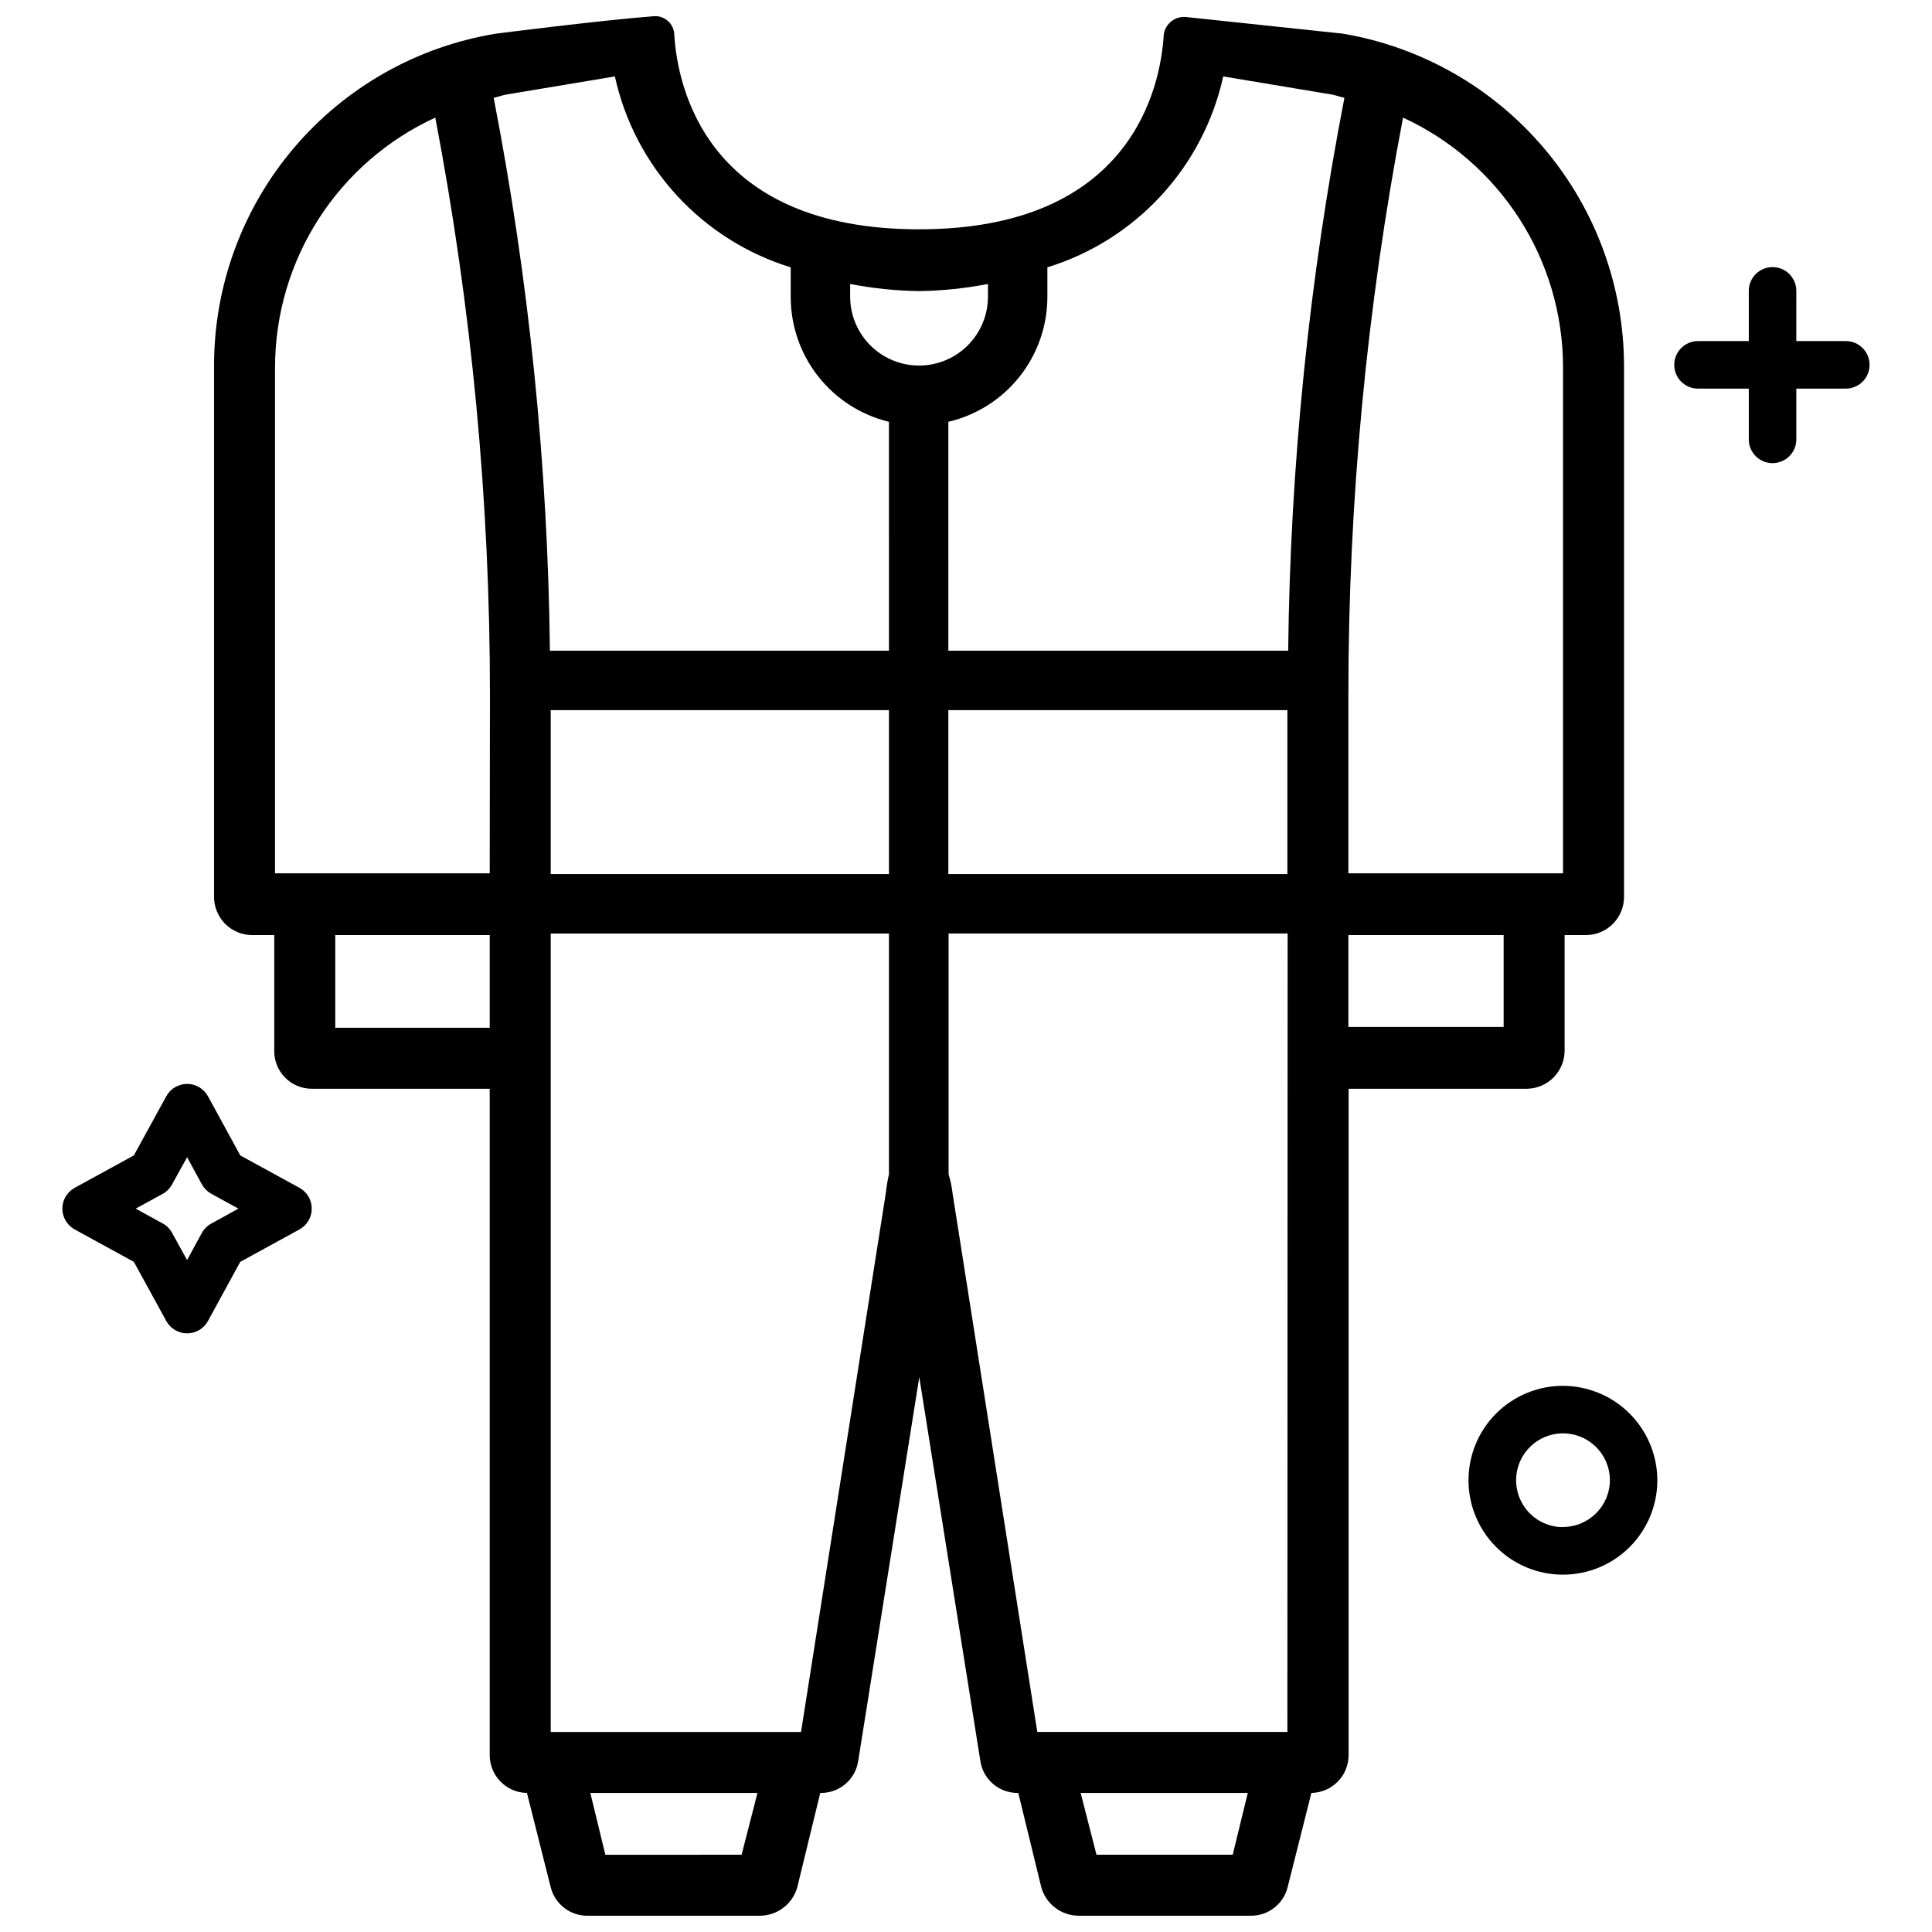 <?xml version="1.0" encoding="UTF-8"?>
<!-- Uploaded to: ICON Repo, www.svgrepo.com, Generator: ICON Repo Mixer Tools -->
<svg width="800px" height="800px" version="1.1" viewBox="144 144 512 512" xmlns="http://www.w3.org/2000/svg">
 <defs>
  <clipPath id="a">
   <path d="m200 148.09h375v503.81h-375z"/>
  </clipPath>
 </defs>
 <g clip-path="url(#a)">
  <path d="m558.64 422.25v-30.438h5.668c2.703-0.012 5.293-1.105 7.188-3.039 1.891-1.934 2.934-4.543 2.887-7.246v-140.44c-0.004-21.133-7.492-41.578-21.133-57.715-13.641-16.141-32.555-26.926-53.387-30.453l-41.566-4.41c-2.879-0.273-5.465 1.758-5.879 4.621-0.84 14.066-8.605 51.641-64.867 51.641-56.254 0-64.023-37.578-64.863-51.641-0.051-1.375-0.664-2.672-1.695-3.582-1.031-0.914-2.391-1.363-3.762-1.246-13.855 1.051-41.773 4.617-41.773 4.617-20.906 3.414-39.906 14.164-53.602 30.32-13.695 16.156-21.188 36.664-21.129 57.848v140.44c-0.047 2.703 0.992 5.312 2.887 7.246 1.895 1.934 4.481 3.027 7.188 3.039h5.879v30.648c-0.035 2.684 1.016 5.266 2.914 7.16 1.895 1.898 4.477 2.949 7.16 2.914h47.023v176.54c-0.023 5.496 4.375 9.984 9.867 10.078l6.297 24.98c1.125 4.512 5.219 7.644 9.867 7.555h45.613c4.606-0.035 8.633-3.117 9.867-7.555l6.086-24.98h0.211c4.981 0.004 9.195-3.676 9.867-8.605l16.164-101.6 16.164 101.6c0.672 4.93 4.887 8.609 9.867 8.605h0.211l6.086 24.98c1.234 4.438 5.262 7.519 9.867 7.555h45.555-0.004c4.648 0.09 8.742-3.043 9.867-7.555l6.297-24.98c5.492-0.094 9.891-4.582 9.867-10.078v-176.54h47.23c2.695-0.027 5.269-1.129 7.148-3.059 1.879-1.93 2.91-4.531 2.867-7.227zm-284.86-5.879h-40.934v-24.559h40.934zm0-40.934h-56.891v-134.35c0.059-13.895 4.09-27.48 11.613-39.16 7.523-11.676 18.23-20.961 30.855-26.758 9.641 50.441 14.492 101.68 14.484 153.04zm66.754 260.09-36.105 0.004-3.988-16.375h44.293zm39.047-180.32c-0.383 1.66-0.664 3.344-0.84 5.039l-22.461 142.75h-66.336v-211.6h89.637zm0-79.559h-89.637v-43.453h89.637zm0-59.199h-89.848c-0.551-49.188-5.539-98.23-14.902-146.52 1.051-0.211 2.098-0.629 3.148-0.84l28.969-4.828c2.598 11.801 8.281 22.703 16.469 31.59 8.188 8.887 18.586 15.445 30.133 19v7.769c-0.02 7.648 2.535 15.082 7.258 21.098 4.723 6.019 11.336 10.27 18.773 12.066zm-10.285-93.836v-3.356c6.019 1.168 12.129 1.801 18.262 1.887 6.133-0.086 12.242-0.719 18.262-1.887v3.359c0 6.523-3.481 12.551-9.129 15.816-5.652 3.262-12.613 3.262-18.266 0-5.648-3.266-9.129-9.293-9.129-15.816zm101.39 412.91h-36.105l-4.199-16.375h44.293zm14.484-32.539-66.273 0.004-22.461-142.75c-0.191-1.707-0.543-3.394-1.051-5.039v-63.816h89.848zm0-227.34h-89.848v-43.449h89.848zm0.211-59.199h-90.055l-0.004-60.664c7.477-1.754 14.141-5.984 18.902-12.008 4.766-6.019 7.352-13.48 7.34-21.156v-7.769c11.547-3.555 21.945-10.113 30.133-19 8.188-8.887 13.871-19.789 16.469-31.59l28.969 4.828c1.051 0.211 2.098 0.629 3.148 0.84-9.363 48.293-14.352 97.336-14.902 146.52zm15.953 11.754v0.008c-0.008-51.355 4.844-102.59 14.484-153.04 12.613 5.805 23.305 15.094 30.82 26.773 7.512 11.676 11.531 25.258 11.582 39.145v134.35h-56.887zm41.145 87.957h-41.145v-24.344h41.145z"/>
 </g>
 <path d="m558.21 511.26c-6.637-0.008-13.004 2.625-17.703 7.316-4.695 4.688-7.336 11.055-7.34 17.691s2.629 13.004 7.32 17.699c4.691 4.695 11.059 7.336 17.695 7.336 6.637 0.004 13.004-2.633 17.699-7.324 4.691-4.695 7.332-11.059 7.332-17.699-0.02-6.625-2.656-12.977-7.34-17.668-4.688-4.688-11.035-7.332-17.664-7.352zm0 37.449c-5.027 0-9.559-3.027-11.48-7.672-1.922-4.644-0.859-9.988 2.695-13.543 3.555-3.555 8.898-4.617 13.543-2.695 4.641 1.926 7.672 6.457 7.672 11.48-0.035 6.844-5.586 12.375-12.43 12.387z"/>
 <path d="m633.16 234.39h-13.121l0.004-13.309c0-3.477-2.82-6.297-6.301-6.297-3.477 0-6.297 2.82-6.297 6.297v13.309h-13.457c-3.477 0-6.297 2.82-6.297 6.301 0 3.477 2.82 6.297 6.297 6.297h13.457v13.457-0.004c0 3.481 2.82 6.301 6.297 6.301 3.481 0 6.301-2.82 6.301-6.301v-13.453h13.121-0.004c3.481 0 6.297-2.82 6.297-6.297 0-3.481-2.816-6.301-6.297-6.301z"/>
 <path d="m223.35 458.78-15.68-8.586-8.543-15.66h-0.004c-1.102-2.027-3.223-3.289-5.531-3.289-2.305 0-4.43 1.262-5.531 3.289l-8.586 15.66-15.68 8.586c-2.016 1.105-3.269 3.223-3.269 5.519 0 2.301 1.254 4.414 3.269 5.519l15.68 8.586 8.586 15.66c1.102 2.027 3.227 3.289 5.531 3.289 2.309 0 4.43-1.262 5.531-3.289l8.543-15.66 15.68-8.586h0.004c2.016-1.105 3.266-3.219 3.266-5.519 0-2.297-1.25-4.414-3.266-5.519zm-23.344 9.469v-0.004c-1.059 0.582-1.934 1.445-2.519 2.5l-3.906 7.18-3.969-7.18h0.004c-0.562-1.059-1.422-1.93-2.477-2.5l-7.18-3.945 7.18-3.926c1.047-0.586 1.906-1.461 2.477-2.519l3.969-7.18 3.906 7.18h-0.004c0.594 1.055 1.465 1.926 2.519 2.519l7.18 3.926z"/>
</svg>